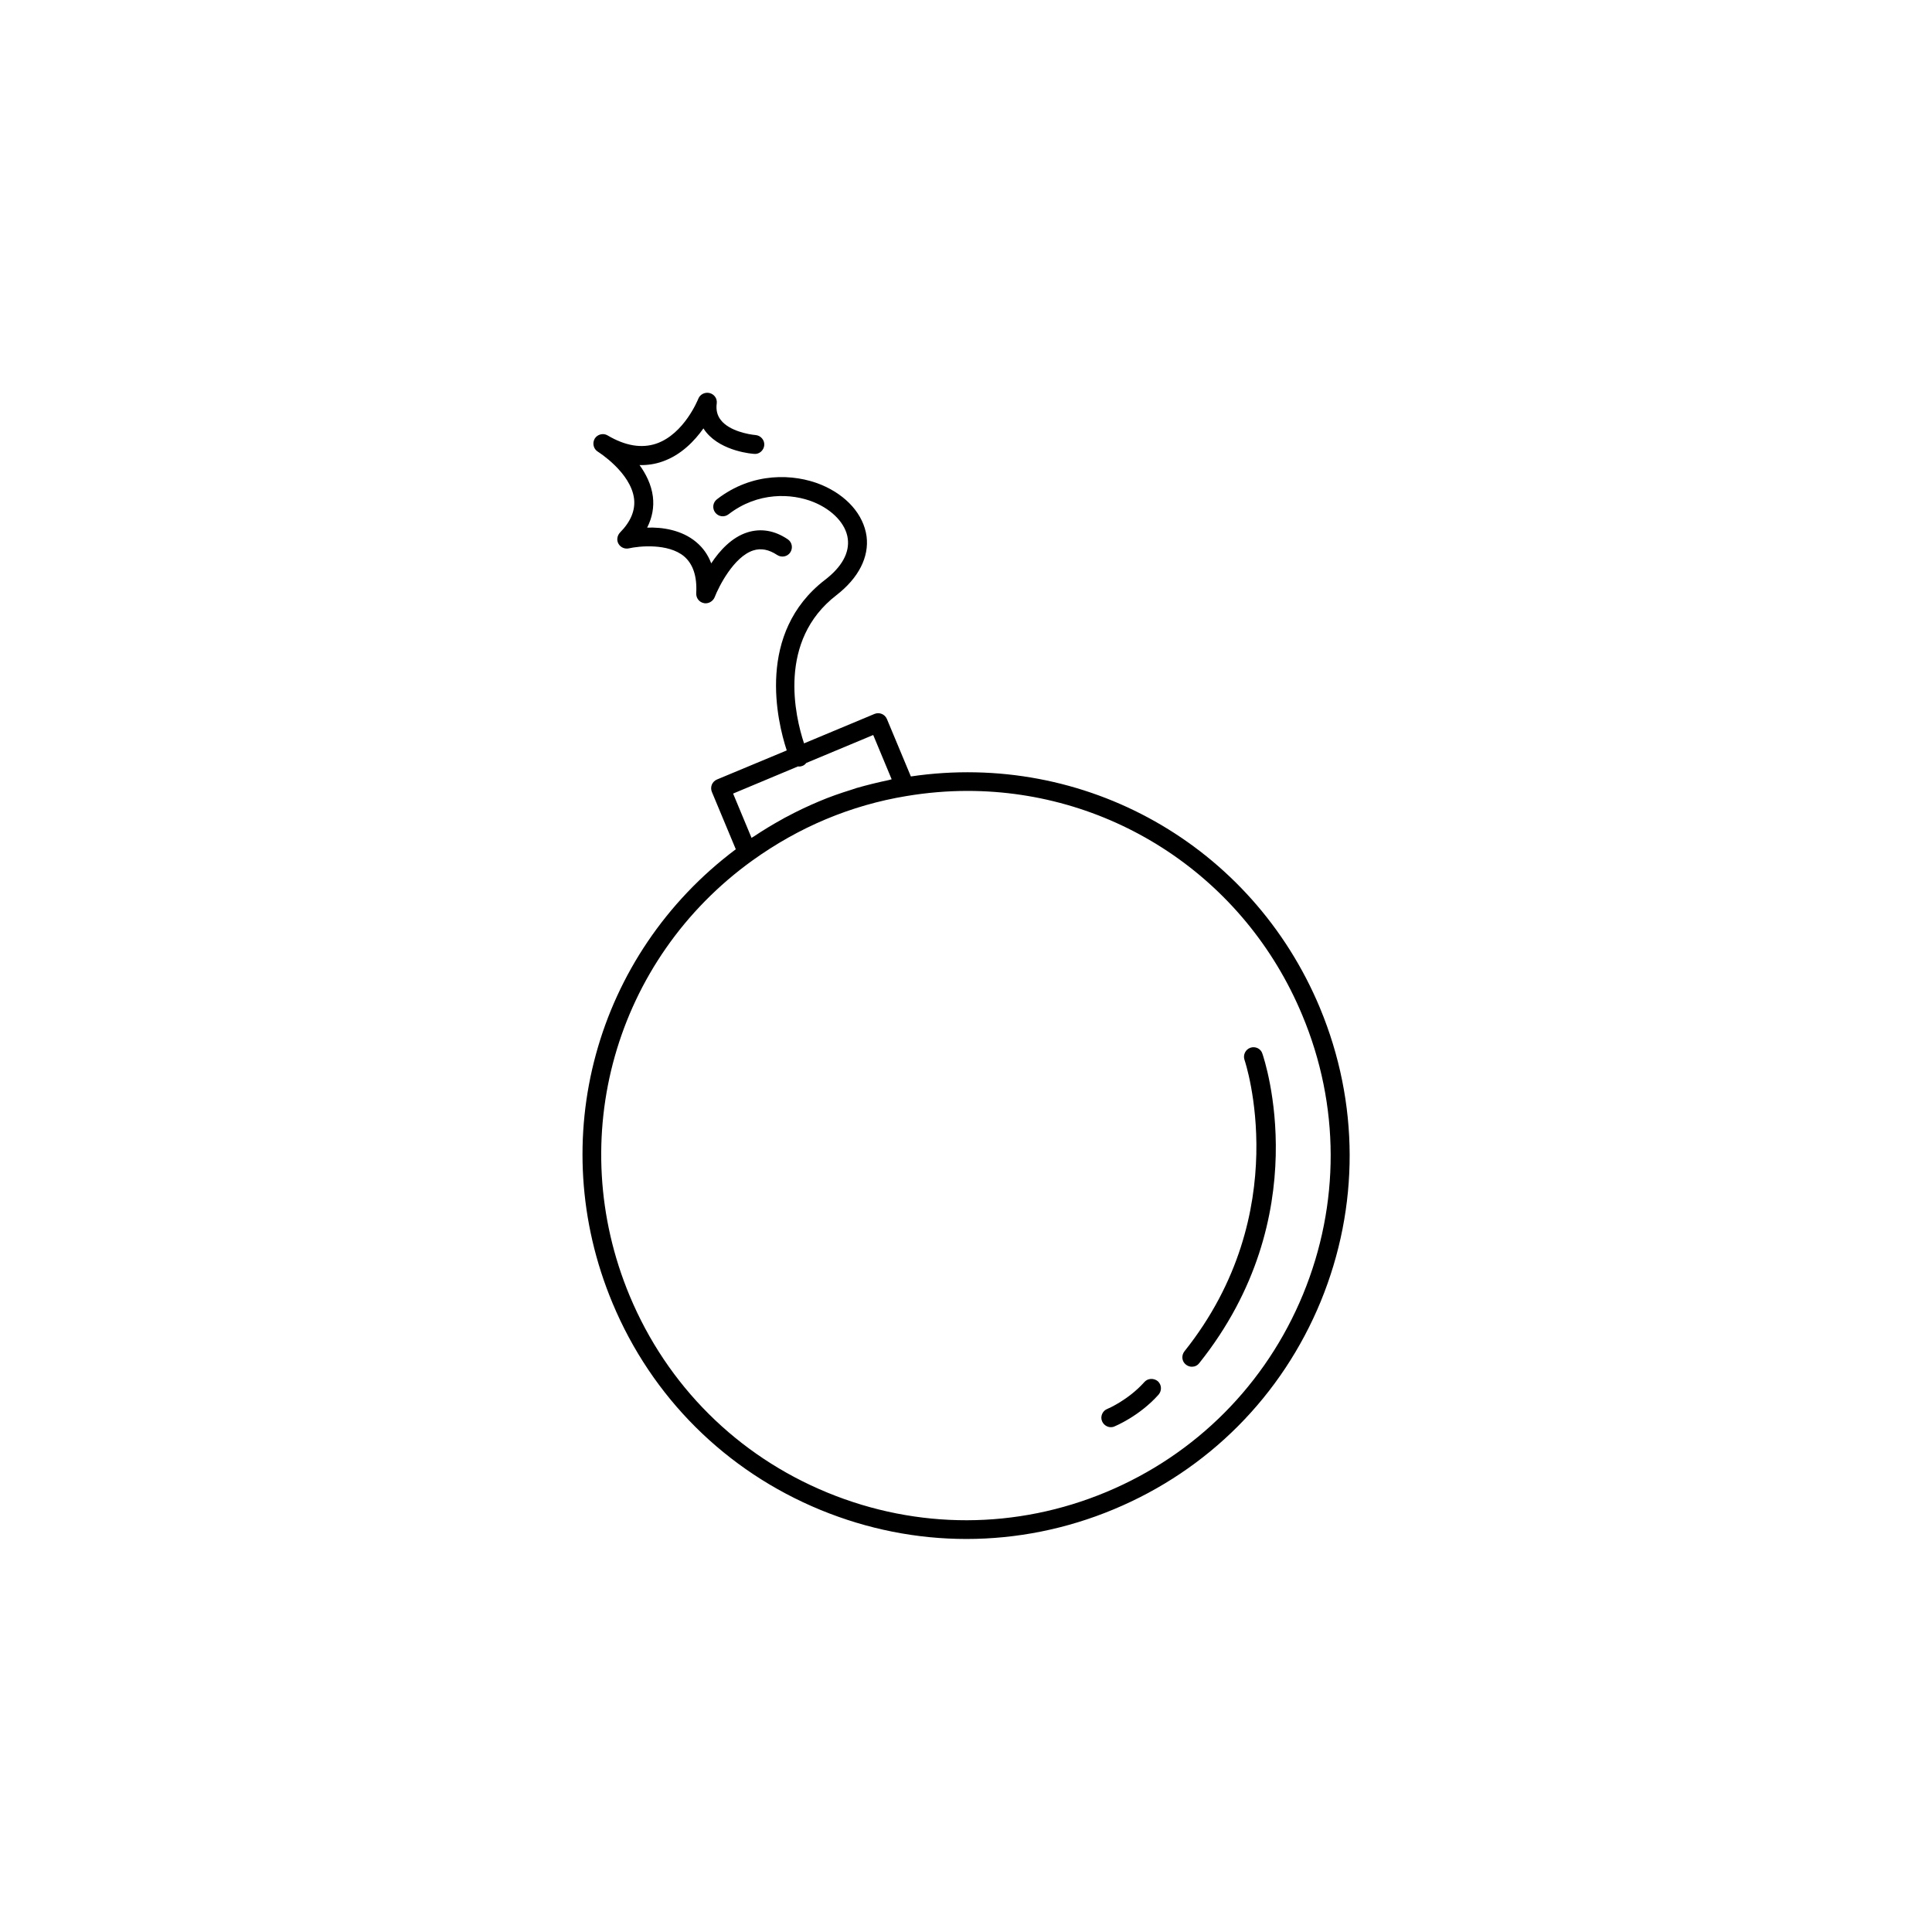 <?xml version="1.0" encoding="UTF-8"?>
<!-- Uploaded to: SVG Repo, www.svgrepo.com, Generator: SVG Repo Mixer Tools -->
<svg fill="#000000" width="800px" height="800px" version="1.1" viewBox="144 144 512 512" xmlns="http://www.w3.org/2000/svg">
 <g>
  <path d="m447.25 510.28c-4.281 4.785-9.773 7.106-9.824 7.106-1.258 0.504-1.914 2.016-1.359 3.273 0.402 0.957 1.359 1.562 2.316 1.562 0.301 0 0.656-0.051 0.957-0.203 0.25-0.102 6.602-2.719 11.688-8.414 0.906-1.059 0.855-2.621-0.203-3.578-1.055-0.852-2.664-0.805-3.574 0.254z"/>
  <path d="m475.37 421.66c-1.309 0.453-2.016 1.914-1.562 3.223 0.152 0.402 13.504 40.355-15.922 77.234-0.855 1.109-0.707 2.672 0.402 3.527 0.453 0.352 1.008 0.555 1.562 0.555 0.754 0 1.461-0.301 1.965-0.957 31.137-38.996 17.332-80.258 16.727-82.02-0.398-1.312-1.859-2.019-3.172-1.562z"/>
  <path d="m302.46 263.72c0.102 0.051 8.715 5.492 9.574 12.445 0.352 3.074-0.855 6.047-3.727 8.969-0.754 0.805-0.957 2.016-0.402 2.973s1.664 1.461 2.769 1.211c2.621-0.605 10.379-1.41 14.609 2.117 2.367 2.016 3.477 5.289 3.223 9.773-0.051 1.258 0.754 2.367 2.016 2.621 0.152 0.051 0.352 0.051 0.504 0.051 1.008 0 1.965-0.656 2.367-1.613 1.109-2.871 5.09-10.73 10.227-12.395 2.066-0.656 4.133-0.25 6.348 1.211 1.16 0.754 2.719 0.453 3.477-0.707 0.754-1.16 0.453-2.719-0.707-3.477-3.527-2.367-7.152-2.922-10.68-1.812-4.133 1.309-7.356 4.836-9.574 8.211-0.855-2.266-2.168-4.133-3.981-5.644-3.828-3.223-9.02-3.981-13-3.828 1.359-2.672 1.863-5.441 1.512-8.262-0.402-3.125-1.812-5.945-3.527-8.312 2.066 0.051 4.133-0.25 6.098-0.957 4.938-1.715 8.516-5.492 10.832-8.766 0.25 0.402 0.504 0.754 0.805 1.109 4.18 5.039 12.293 5.644 12.645 5.644 1.359 0.152 2.57-0.957 2.672-2.316 0.102-1.359-0.957-2.57-2.316-2.672-1.762-0.152-6.852-1.059-9.117-3.879-1.008-1.211-1.41-2.719-1.16-4.535 0.152-1.258-0.656-2.418-1.914-2.719-1.211-0.301-2.519 0.352-2.973 1.512-0.051 0.102-3.68 9.32-11.133 11.891-3.879 1.309-8.211 0.605-12.898-2.168-1.16-0.707-2.719-0.301-3.426 0.855-0.703 1.25-0.301 2.762 0.859 3.469z"/>
  <path d="m493.81 411.13c-18.035-43.227-62.371-68.164-108.42-61.363l-6.348-15.215c-0.555-1.309-2.016-1.863-3.273-1.359l-18.691 7.809c-2.367-7.152-7.106-27.207 8.613-39.297 5.844-4.535 8.664-10.078 7.961-15.566-0.805-5.793-5.289-10.883-12.09-13.703-7.152-2.922-18.137-3.426-27.559 3.879-1.109 0.855-1.309 2.418-0.453 3.527s2.418 1.309 3.527 0.453c7.758-5.996 16.777-5.594 22.57-3.223 5.039 2.066 8.516 5.793 9.02 9.672 0.504 3.727-1.562 7.508-6.047 10.934-18.238 14.055-12.695 37.383-10.125 45.191l-18.488 7.707c-0.605 0.25-1.109 0.754-1.359 1.359s-0.25 1.309 0 1.914l6.348 15.215c-37.23 27.91-50.734 76.98-32.695 120.21 10.43 25.039 30.027 44.535 55.117 54.863 12.496 5.141 25.594 7.707 38.691 7.707 13.25 0 26.5-2.621 39.047-7.859 25.039-10.43 44.535-30.027 54.863-55.117 10.266-25.035 10.219-52.645-0.211-77.734zm-138.3-64.035c0.051 0 0.152 0.051 0.203 0.051 0.352 0 0.656-0.051 1.008-0.203 0.402-0.152 0.707-0.453 0.957-0.754l17.734-7.406 4.887 11.738c-0.25 0.051-0.504 0.152-0.754 0.203-2.871 0.605-5.742 1.309-8.566 2.117-0.453 0.152-0.906 0.301-1.359 0.453-2.922 0.906-5.844 1.914-8.664 3.125-2.871 1.211-5.644 2.519-8.363 3.981-0.402 0.203-0.805 0.402-1.211 0.656-2.57 1.41-5.141 2.973-7.559 4.586-0.203 0.152-0.453 0.25-0.656 0.402l-4.887-11.738zm133.81 139.91c-9.824 23.828-28.363 42.469-52.145 52.395-23.781 9.926-50.027 9.977-73.91 0.152-23.879-9.824-42.473-28.363-52.395-52.145-17.383-41.664-3.981-89.125 32.598-115.42 6.047-4.332 12.543-8.012 19.398-10.883 6.852-2.871 14.008-4.938 21.363-6.144 5.441-0.906 10.832-1.359 16.172-1.359 38.391 0 73.504 22.871 88.723 59.449 9.969 23.828 10.02 50.074 0.195 73.957z"/>
 </g>
</svg>